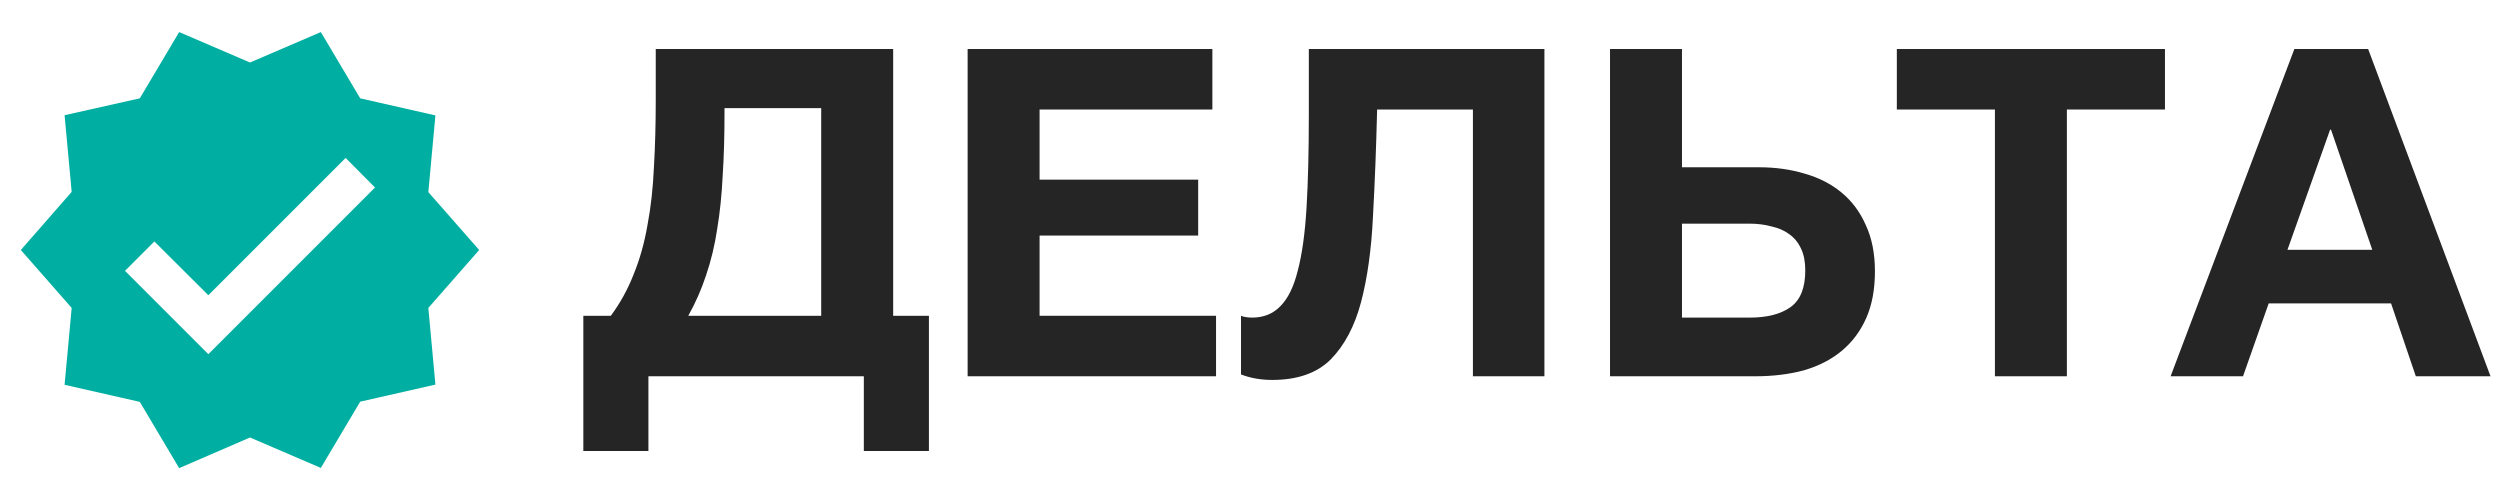 <?xml version="1.0" encoding="UTF-8"?> <svg xmlns="http://www.w3.org/2000/svg" width="120" height="24" viewBox="0 0 120 24" fill="none"> <path d="M23 12L20.56 9.22L20.9 5.54L17.29 4.72L15.4 1.54L12 3L8.6 1.54L6.71 4.72L3.1 5.53L3.44 9.21L1 12L3.44 14.78L3.1 18.47L6.71 19.29L8.6 22.47L12 21L15.4 22.46L17.29 19.28L20.9 18.46L20.56 14.78L23 12ZM10 17L6 13L7.41 11.59L10 14.17L16.59 7.58L18 9L10 17Z" fill="#00AFA1"></path> <path d="M28 15.157H29.32C29.775 14.541 30.141 13.874 30.42 13.155C30.713 12.436 30.933 11.652 31.08 10.801C31.241 9.95 31.344 9.026 31.388 8.029C31.447 7.032 31.476 5.954 31.476 4.795V2.353H42.872V15.157H44.588V21.647H41.464V18.061H31.124V21.647H28V15.157ZM39.418 15.157V5.191H34.776V5.477C34.776 6.548 34.747 7.538 34.688 8.447C34.644 9.356 34.556 10.207 34.424 10.999C34.307 11.776 34.131 12.51 33.896 13.199C33.676 13.874 33.39 14.526 33.038 15.157H39.418Z" fill="#252525"></path> <path d="M46.446 2.353H58.194V5.257H49.9V8.623H57.512V11.307H49.9V15.157H58.37V18.061H46.446V2.353Z" fill="#252525"></path> <path d="M61.064 18.237C60.521 18.237 60.022 18.149 59.568 17.973V15.157C59.626 15.186 59.707 15.208 59.81 15.223C59.927 15.238 60.022 15.245 60.096 15.245C60.653 15.245 61.108 15.062 61.46 14.695C61.826 14.328 62.105 13.756 62.296 12.979C62.501 12.202 62.64 11.197 62.714 9.965C62.787 8.733 62.824 7.252 62.824 5.521V2.353H74.132V18.061H70.7V5.257H66.102C66.058 7.076 65.992 8.777 65.904 10.361C65.83 11.945 65.64 13.324 65.332 14.497C65.024 15.656 64.54 16.572 63.88 17.247C63.22 17.907 62.281 18.237 61.064 18.237Z" fill="#252525"></path> <path d="M77.281 2.353H80.735V8.029H84.431C85.223 8.029 85.957 8.132 86.631 8.337C87.306 8.528 87.893 8.828 88.391 9.239C88.89 9.65 89.279 10.17 89.557 10.801C89.851 11.432 89.997 12.172 89.997 13.023C89.997 13.888 89.858 14.636 89.579 15.267C89.301 15.898 88.905 16.426 88.391 16.851C87.893 17.262 87.291 17.57 86.587 17.775C85.883 17.966 85.106 18.061 84.255 18.061H77.281V2.353ZM83.991 15.245C84.827 15.245 85.48 15.076 85.949 14.739C86.419 14.402 86.653 13.815 86.653 12.979C86.653 12.568 86.587 12.224 86.455 11.945C86.323 11.652 86.133 11.417 85.883 11.241C85.649 11.065 85.363 10.94 85.025 10.867C84.703 10.779 84.351 10.735 83.969 10.735H80.735V15.245H83.991Z" fill="#252525"></path> <path d="M95.756 5.257H91.048V2.353H103.918V5.257H99.21V18.061H95.756V5.257Z" fill="#252525"></path> <path d="M110.129 2.353H113.671L119.545 18.061H115.959L114.771 14.563H108.897L107.665 18.061H104.189L110.129 2.353ZM113.869 11.989L111.889 6.225H111.845L109.799 11.989H113.869Z" fill="#252525"></path> </svg> 